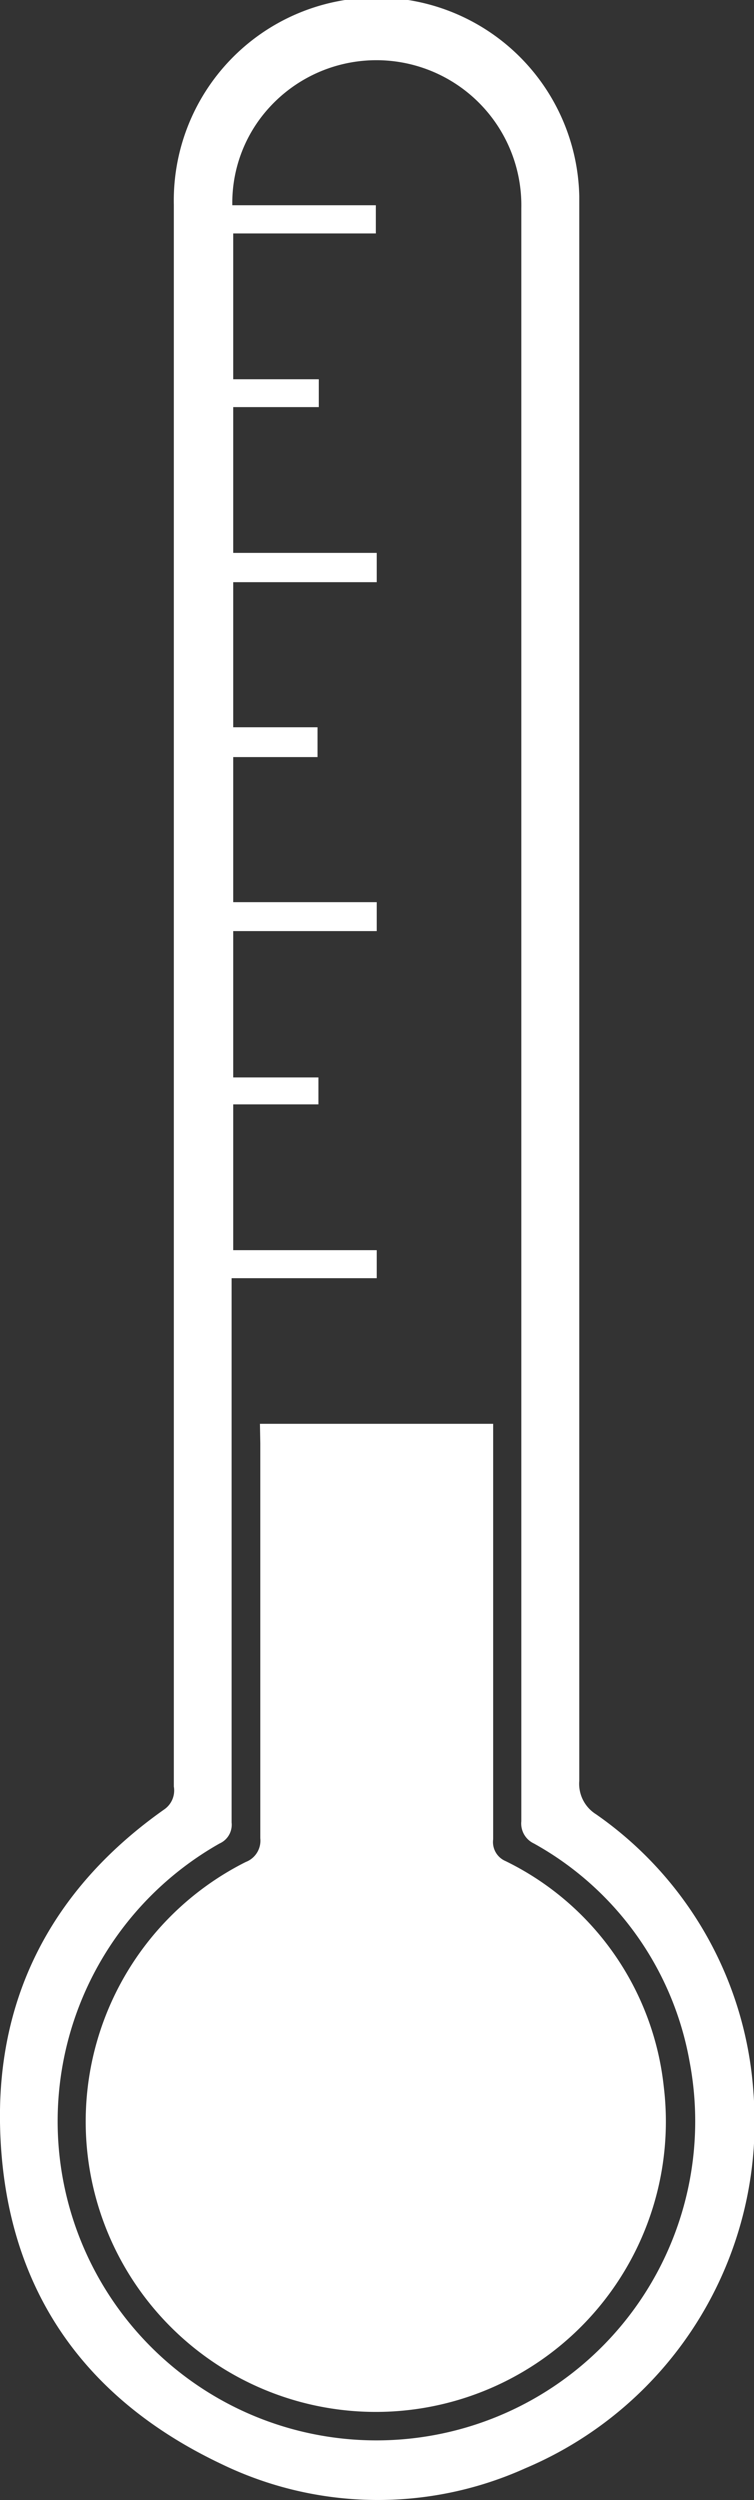 <svg xmlns="http://www.w3.org/2000/svg" viewBox="0 0 42.03 139.22"><rect x="0" y="0" width="42.03" height="139.22" fill="#333333" stroke="none"/><defs><style>.cls-1{fill:#fff;}</style></defs><g id="Layer_2" data-name="Layer 2"><g id="Layer_1-2" data-name="Layer 1"><path class="cls-1" d="M9.69,55.1q0-21.84,0-43.69a11.3,11.3,0,0,1,22.6-.49c0,.44,0,.87,0,1.31q0,43.47,0,86.94a2,2,0,0,0,.93,1.86A20.55,20.55,0,0,1,42,116.55a20.92,20.92,0,0,1-12.71,20.9,20,20,0,0,1-16.92-.22C4.35,133.44.13,127,0,118.17c-.1-7.33,3.15-13.18,9.16-17.41a1.28,1.28,0,0,0,.53-1.27Zm3.22,16.08v1.13q0,14.58,0,29.18a1.14,1.14,0,0,1-.67,1.17,17.77,17.77,0,1,0,26.2,12.15,17.36,17.36,0,0,0-8.68-12.15,1.23,1.23,0,0,1-.7-1.24q0-13.87,0-27.77,0-31,0-62.06A8.08,8.08,0,0,0,15,6a7.86,7.86,0,0,0-2.05,5.43h8V13H13v8.12h4.77v1.55H13v8.12h8v1.63H13v8.08H17.7v1.66H13v8.08h8v1.61H13V60h4.75V61.5H13v8.12h8v1.56Z"></path><path class="cls-1" d="M14.49,79.29h13v1.08c0,7.35,0,14.7,0,22.06a1.15,1.15,0,0,0,.69,1.21A15.86,15.86,0,0,1,37,116.2,16.17,16.17,0,1,1,13.7,103.69a1.27,1.27,0,0,0,.81-1.32c0-7.32,0-14.65,0-22Z"></path></g></g></svg>